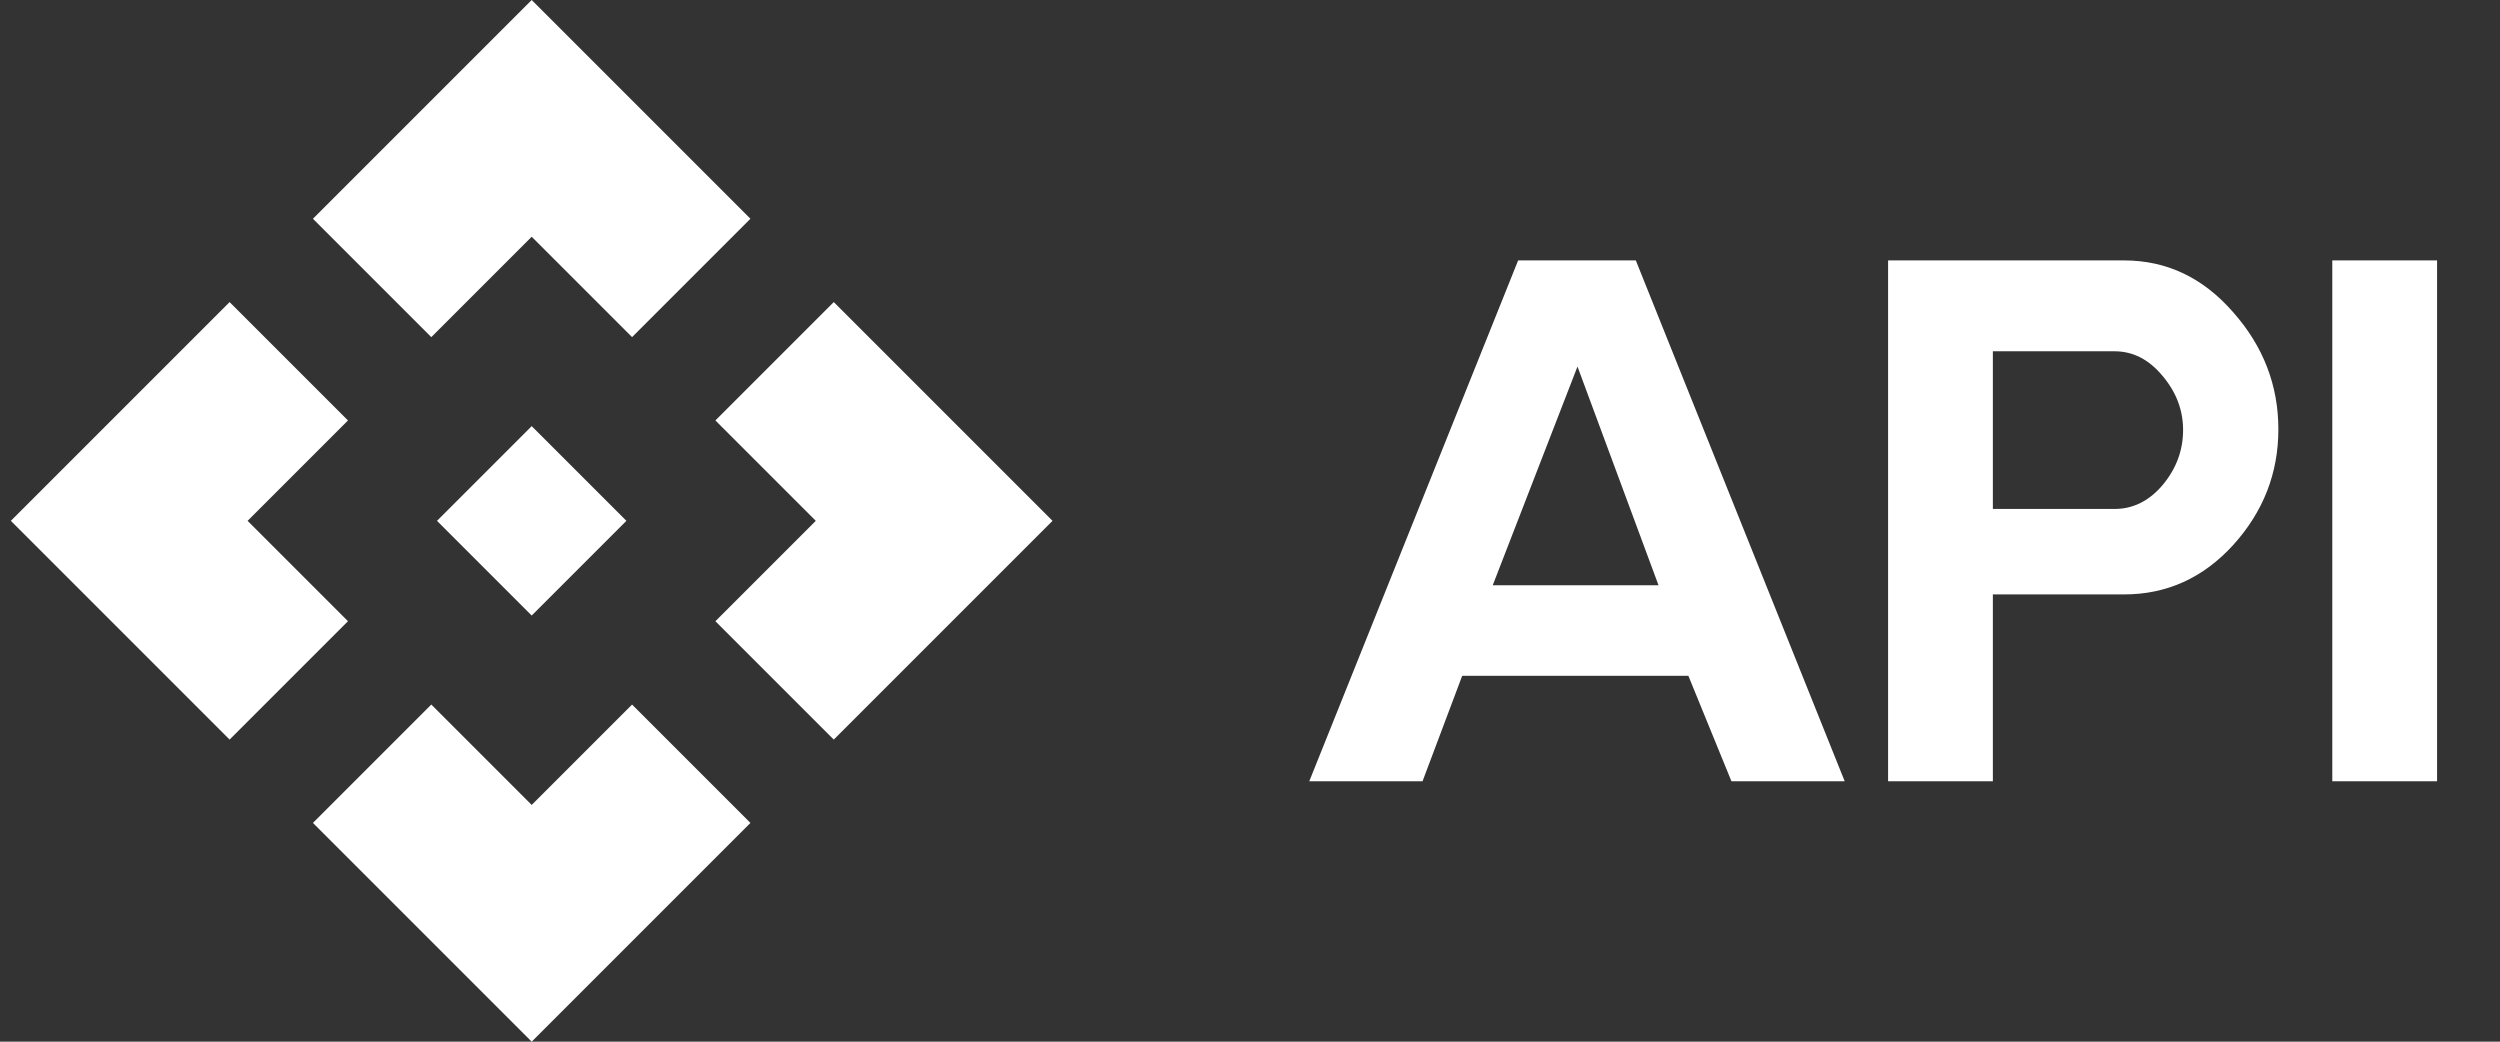 <svg width="144" height="60" viewBox="0 0 144 60" fill="none" xmlns="http://www.w3.org/2000/svg">
<rect x="0" y="0" width="144" height="60" fill="#333333" stroke="none"/>
<g clip-path="url(#clip0_5761_38654)">
<path d="M36.08 30L30.625 35.455L25.171 30L30.625 24.546L36.08 30ZM30.625 13.636L36.407 19.418L43.225 12.6L30.625 0L18.025 12.6L24.843 19.418L30.625 13.636ZM14.261 30L20.043 24.218L13.225 17.4L0.625 30L13.225 42.6L20.043 35.782L14.261 30ZM46.989 30L41.207 35.782L48.025 42.6L60.625 30L48.025 17.4L41.207 24.218L46.989 30ZM30.625 46.364L24.843 40.582L18.025 47.4L30.625 60L43.225 47.4L36.407 40.582L30.625 46.364Z" fill="white"/>
</g>
<path d="M97.25 38.926H84.223L81.938 45H75.414L87.445 15H94.223L106.254 45H99.731L97.25 38.926ZM95.531 33.711L90.863 21.113L85.981 33.711H95.531ZM122.348 15C124.796 15 126.885 15.99 128.617 17.969C130.362 19.935 131.234 22.188 131.234 24.727C131.234 27.253 130.368 29.473 128.637 31.387C126.905 33.288 124.809 34.238 122.348 34.238H114.789V45H108.754V15H122.348ZM121.801 29.316C122.868 29.316 123.793 28.854 124.574 27.93C125.355 26.992 125.746 25.938 125.746 24.766C125.746 23.62 125.349 22.578 124.555 21.641C123.773 20.703 122.855 20.234 121.801 20.234H114.789V29.316H121.801ZM134.34 15H140.375V45H134.34V15Z" fill="white"/>
<defs>
<clipPath id="clip0_5761_38654">
<rect width="60" height="60" fill="white" transform="translate(0.625)"/>
</clipPath>
</defs>
</svg>
